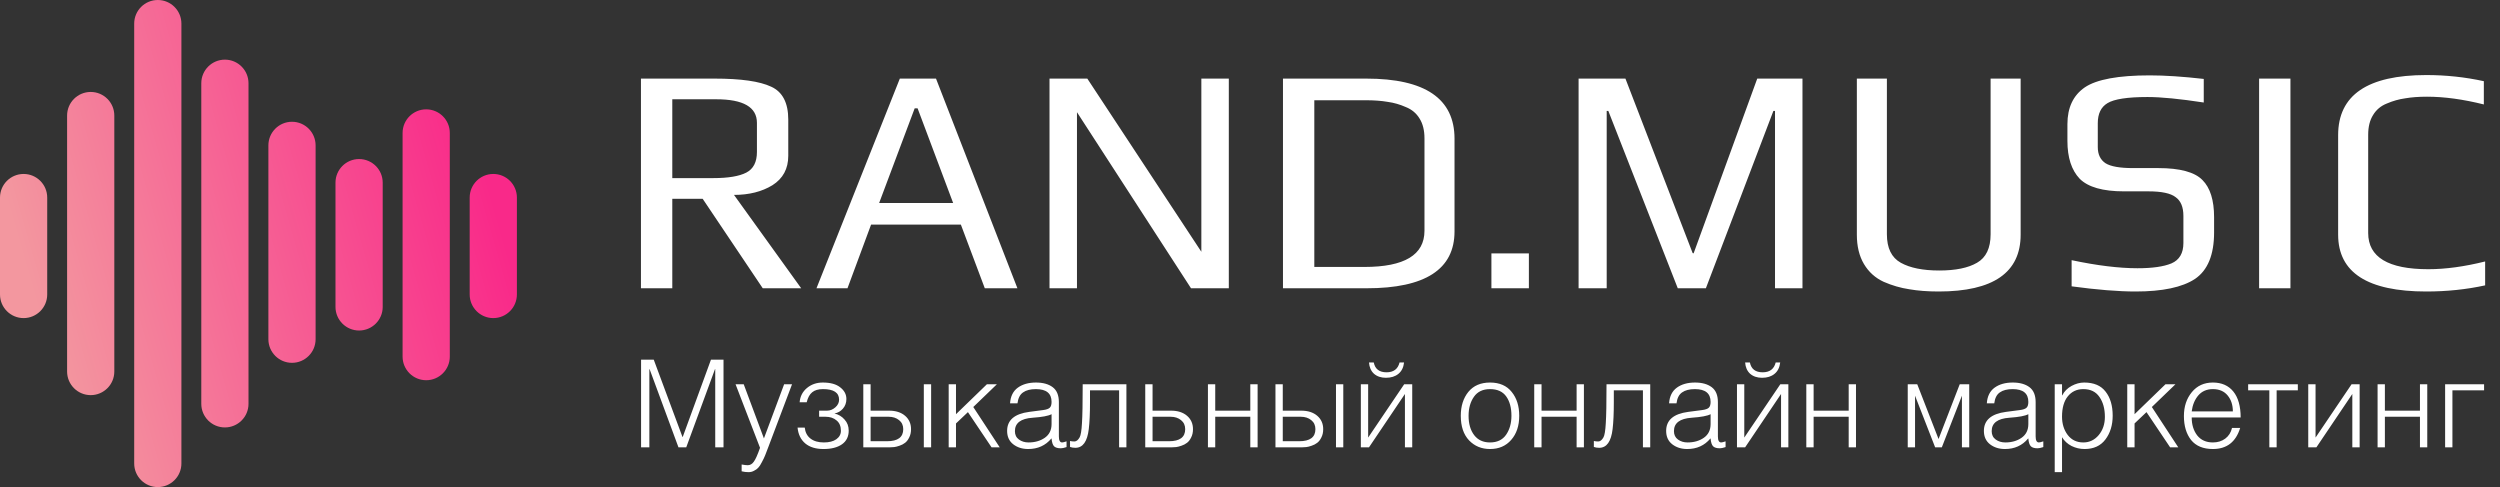 <?xml version="1.0" encoding="UTF-8"?> <svg xmlns="http://www.w3.org/2000/svg" width="1006" height="196" viewBox="0 0 1006 196" fill="none"><rect x="0" y="0" width="1006" height="196" fill="#333333" stroke="none"/> <path d="M257.969 144.72H263.065L274.629 175.835H274.727L286.095 144.72H291.142V180H287.81V148.542H287.712L276.148 180H273.012L261.399 148.542H261.301V180H257.969V144.72ZM295.986 154.618H299.269L307.403 176.423L315.537 154.618H318.722L309.265 179.657C308.677 181.225 308.22 182.417 307.893 183.234C307.567 184.051 307.126 184.965 306.57 185.978C306.048 187.023 305.558 187.775 305.1 188.232C304.643 188.722 304.071 189.13 303.385 189.457C302.732 189.816 302.013 189.996 301.229 189.996C300.282 189.996 299.351 189.882 298.436 189.653V186.909C299.482 187.105 300.298 187.203 300.886 187.203C301.866 187.203 302.683 186.729 303.336 185.782C304.022 184.867 304.855 183.005 305.835 180.196L295.986 154.618ZM324.614 161.87H321.772C321.968 159.518 322.948 157.607 324.712 156.137C326.476 154.667 328.599 153.932 331.082 153.932C334.185 153.932 336.537 154.585 338.138 155.892C339.771 157.166 340.588 158.718 340.588 160.547C340.588 162.082 340.114 163.389 339.167 164.467C338.252 165.512 337.125 166.149 335.786 166.378C337.419 166.77 338.775 167.587 339.853 168.828C340.964 170.037 341.519 171.523 341.519 173.287C341.519 175.672 340.621 177.501 338.824 178.775C337.027 180.049 334.545 180.686 331.376 180.686C328.273 180.686 325.823 179.935 324.026 178.432C322.229 176.897 321.2 174.773 320.939 172.062H323.83C324.026 173.957 324.794 175.427 326.133 176.472C327.472 177.517 329.269 178.04 331.523 178.04C333.646 178.04 335.312 177.615 336.521 176.766C337.762 175.884 338.383 174.741 338.383 173.336C338.383 171.507 337.795 170.118 336.619 169.171C335.476 168.191 334.006 167.701 332.209 167.701H329.612V165.251H332.797C334.006 165.251 335.116 164.81 336.129 163.928C337.142 163.046 337.648 162.017 337.648 160.841C337.648 157.999 335.492 156.578 331.18 156.578C329.285 156.578 327.832 157.003 326.819 157.852C325.806 158.669 325.071 160.008 324.614 161.87ZM350.333 154.618V165.251H357.781C360.46 165.251 362.6 165.937 364.2 167.309C365.801 168.681 366.601 170.478 366.601 172.699C366.601 173.973 366.356 175.084 365.866 176.031C365.409 176.978 364.854 177.697 364.2 178.187C363.58 178.677 362.828 179.069 361.946 179.363C361.097 179.657 360.395 179.837 359.839 179.902C359.284 179.967 358.729 180 358.173 180H347.393V154.618H350.333ZM350.333 167.701V177.55H356.948C361.293 177.55 363.465 175.933 363.465 172.699C363.465 171.164 362.91 169.955 361.799 169.073C360.689 168.158 359.284 167.701 357.585 167.701H350.333ZM374.686 154.618V180H371.746V154.618H374.686ZM384.691 154.618V166.672L397.137 154.618H401.155L391.649 163.781L402.282 180H398.999L389.493 165.839L384.691 170.396V180H381.751V154.618H384.691ZM423.151 166.672C421.877 167.358 419.345 167.832 415.556 168.093C410.787 168.42 408.402 170.216 408.402 173.483C408.402 174.953 408.941 176.08 410.019 176.864C411.097 177.648 412.387 178.04 413.89 178.04C416.438 178.04 418.61 177.419 420.407 176.178C422.236 174.904 423.151 173.058 423.151 170.641V166.672ZM409.431 162.311H406.442C406.638 159.469 407.683 157.362 409.578 155.99C411.473 154.618 413.906 153.932 416.879 153.932C419.688 153.932 421.926 154.553 423.592 155.794C425.258 157.035 426.091 159.044 426.091 161.821V175.639C426.091 177.24 426.532 178.04 427.414 178.04C427.708 178.04 428.296 177.893 429.178 177.599V179.902C428.198 180.229 427.43 180.392 426.875 180.392C425.634 180.392 424.735 180.131 424.18 179.608C423.625 179.053 423.282 178.007 423.151 176.472H423.053C420.701 179.281 417.598 180.686 413.743 180.686C411.358 180.686 409.349 180.049 407.716 178.775C406.083 177.501 405.266 175.704 405.266 173.385C405.266 169.073 408.222 166.525 414.135 165.741L419.77 165.006C421.044 164.843 421.926 164.532 422.416 164.075C422.906 163.618 423.151 162.834 423.151 161.723C423.151 158.293 421.044 156.578 416.83 156.578C414.641 156.578 412.926 157.019 411.685 157.901C410.444 158.75 409.692 160.22 409.431 162.311ZM435.676 154.618H453.267V180H450.327V157.068H438.616V161.821C438.616 166.329 438.453 169.939 438.126 172.65C437.538 177.681 435.742 180.196 432.736 180.196C431.887 180.196 431.168 180.082 430.58 179.853V177.452C431.103 177.583 431.691 177.648 432.344 177.648C433.128 177.648 433.831 177.093 434.451 175.982C434.909 175.165 435.219 173.271 435.382 170.298C435.578 167.325 435.676 162.099 435.676 154.618ZM463.789 154.618V165.251H471.237C473.916 165.251 476.056 165.937 477.656 167.309C479.257 168.681 480.057 170.478 480.057 172.699C480.057 173.973 479.812 175.084 479.322 176.031C478.865 176.978 478.31 177.697 477.656 178.187C477.036 178.677 476.284 179.069 475.402 179.363C474.553 179.657 473.851 179.837 473.295 179.902C472.74 179.967 472.185 180 471.629 180H460.849V154.618H463.789ZM463.789 167.701V177.55H470.404C474.749 177.55 476.921 175.933 476.921 172.699C476.921 171.164 476.366 169.955 475.255 169.073C474.145 168.158 472.74 167.701 471.041 167.701H463.789ZM489.011 154.618V165.251H503.123V154.618H506.063V180H503.123V167.701H489.011V180H486.071V154.618H489.011ZM516.187 154.618V165.251H523.635C526.313 165.251 528.453 165.937 530.054 167.309C531.654 168.681 532.455 170.478 532.455 172.699C532.455 173.973 532.21 175.084 531.72 176.031C531.262 176.978 530.707 177.697 530.054 178.187C529.433 178.677 528.682 179.069 527.8 179.363C526.95 179.657 526.248 179.837 525.693 179.902C525.137 179.967 524.582 180 524.027 180H513.247V154.618H516.187ZM516.187 167.701V177.55H522.802C527.146 177.55 529.319 175.933 529.319 172.699C529.319 171.164 528.763 169.955 527.653 169.073C526.542 168.158 525.137 167.701 523.439 167.701H516.187ZM540.54 154.618V180H537.6V154.618H540.54ZM550.544 154.618V176.08L565.048 154.618H568.282V180H565.342V158.538L550.887 180H547.604V154.618H550.544ZM550.887 145.847H552.798C553.321 148.493 555.036 149.816 557.943 149.816C560.785 149.816 562.533 148.493 563.186 145.847H564.999C564.771 147.872 564.003 149.408 562.696 150.453C561.422 151.498 559.756 152.021 557.698 152.021C555.738 152.021 554.138 151.482 552.896 150.404C551.688 149.293 551.018 147.774 550.887 145.847ZM599.58 153.932C603.402 153.932 606.309 155.19 608.302 157.705C610.327 160.188 611.34 163.389 611.34 167.309C611.34 171.327 610.262 174.561 608.106 177.011C605.982 179.461 603.14 180.686 599.58 180.686C596.182 180.686 593.373 179.526 591.152 177.207C588.93 174.855 587.82 171.556 587.82 167.309C587.82 163.422 588.832 160.22 590.858 157.705C592.916 155.19 595.823 153.932 599.58 153.932ZM599.58 156.578C596.705 156.578 594.549 157.607 593.112 159.665C591.674 161.723 590.956 164.271 590.956 167.309C590.956 170.543 591.707 173.14 593.21 175.1C594.712 177.06 596.836 178.04 599.58 178.04C602.454 178.04 604.61 177.011 606.048 174.953C607.485 172.862 608.204 170.314 608.204 167.309C608.204 164.075 607.501 161.478 606.097 159.518C604.692 157.558 602.52 156.578 599.58 156.578ZM620.315 154.618V165.251H634.427V154.618H637.367V180H634.427V167.701H620.315V180H617.375V154.618H620.315ZM646.462 154.618H664.053V180H661.113V157.068H649.402V161.821C649.402 166.329 649.239 169.939 648.912 172.65C648.324 177.681 646.528 180.196 643.522 180.196C642.673 180.196 641.954 180.082 641.366 179.853V177.452C641.889 177.583 642.477 177.648 643.13 177.648C643.914 177.648 644.617 177.093 645.237 175.982C645.695 175.165 646.005 173.271 646.168 170.298C646.364 167.325 646.462 162.099 646.462 154.618ZM688.344 166.672C687.07 167.358 684.539 167.832 680.749 168.093C675.98 168.42 673.595 170.216 673.595 173.483C673.595 174.953 674.134 176.08 675.212 176.864C676.29 177.648 677.581 178.04 679.083 178.04C681.631 178.04 683.804 177.419 685.6 176.178C687.43 174.904 688.344 173.058 688.344 170.641V166.672ZM674.624 162.311H671.635C671.831 159.469 672.877 157.362 674.771 155.99C676.666 154.618 679.1 153.932 682.072 153.932C684.882 153.932 687.119 154.553 688.785 155.794C690.451 157.035 691.284 159.044 691.284 161.821V175.639C691.284 177.24 691.725 178.04 692.607 178.04C692.901 178.04 693.489 177.893 694.371 177.599V179.902C693.391 180.229 692.624 180.392 692.068 180.392C690.827 180.392 689.929 180.131 689.373 179.608C688.818 179.053 688.475 178.007 688.344 176.472H688.246C685.894 179.281 682.791 180.686 678.936 180.686C676.552 180.686 674.543 180.049 672.909 178.775C671.276 177.501 670.459 175.704 670.459 173.385C670.459 169.073 673.416 166.525 679.328 165.741L684.963 165.006C686.237 164.843 687.119 164.532 687.609 164.075C688.099 163.618 688.344 162.834 688.344 161.723C688.344 158.293 686.237 156.578 682.023 156.578C679.835 156.578 678.12 157.019 676.878 157.901C675.637 158.75 674.886 160.22 674.624 162.311ZM701.899 154.618V176.08L716.403 154.618H719.637V180H716.697V158.538L702.242 180H698.959V154.618H701.899ZM702.242 145.847H704.153C704.675 148.493 706.39 149.816 709.298 149.816C712.14 149.816 713.887 148.493 714.541 145.847H716.354C716.125 147.872 715.357 149.408 714.051 150.453C712.777 151.498 711.111 152.021 709.053 152.021C707.093 152.021 705.492 151.482 704.251 150.404C703.042 149.293 702.372 147.774 702.242 145.847ZM729.8 154.618V165.251H743.912V154.618H746.852V180H743.912V167.701H729.8V180H726.86V154.618H729.8ZM767.674 154.618H771.496L780.071 176.668L788.597 154.618H792.419V180H789.479V159.224L781.394 180H778.699L770.614 159.224V180H767.674V154.618ZM816.204 166.672C814.93 167.358 812.398 167.832 808.609 168.093C803.839 168.42 801.455 170.216 801.455 173.483C801.455 174.953 801.994 176.08 803.072 176.864C804.15 177.648 805.44 178.04 806.943 178.04C809.491 178.04 811.663 177.419 813.46 176.178C815.289 174.904 816.204 173.058 816.204 170.641V166.672ZM802.484 162.311H799.495C799.691 159.469 800.736 157.362 802.631 155.99C804.525 154.618 806.959 153.932 809.932 153.932C812.741 153.932 814.979 154.553 816.645 155.794C818.311 157.035 819.144 159.044 819.144 161.821V175.639C819.144 177.24 819.585 178.04 820.467 178.04C820.761 178.04 821.349 177.893 822.231 177.599V179.902C821.251 180.229 820.483 180.392 819.928 180.392C818.686 180.392 817.788 180.131 817.233 179.608C816.677 179.053 816.334 178.007 816.204 176.472H816.106C813.754 179.281 810.65 180.686 806.796 180.686C804.411 180.686 802.402 180.049 800.769 178.775C799.135 177.501 798.319 175.704 798.319 173.385C798.319 169.073 801.275 166.525 807.188 165.741L812.823 165.006C814.097 164.843 814.979 164.532 815.469 164.075C815.959 163.618 816.204 162.834 816.204 161.723C816.204 158.293 814.097 156.578 809.883 156.578C807.694 156.578 805.979 157.019 804.738 157.901C803.496 158.75 802.745 160.22 802.484 162.311ZM838.333 156.578C835.72 156.578 833.629 157.558 832.061 159.518C830.526 161.445 829.758 164.157 829.758 167.652C829.758 170.559 830.526 173.026 832.061 175.051C833.596 177.044 835.687 178.04 838.333 178.04C840.783 178.04 842.841 177.06 844.507 175.1C846.173 173.107 847.006 170.657 847.006 167.75C847.006 164.483 846.271 161.805 844.801 159.714C843.364 157.623 841.208 156.578 838.333 156.578ZM829.758 175.933V189.996H826.818V154.618H829.758V159.077H829.856C830.673 157.476 831.914 156.219 833.58 155.304C835.279 154.389 836.977 153.932 838.676 153.932C842.563 153.932 845.438 155.157 847.3 157.607C849.195 160.024 850.142 163.242 850.142 167.26C850.142 171.082 849.162 174.283 847.202 176.864C845.275 179.412 842.482 180.686 838.823 180.686C836.994 180.686 835.246 180.278 833.58 179.461C831.947 178.612 830.673 177.436 829.758 175.933ZM858.947 154.618V166.672L871.393 154.618H875.411L865.905 163.781L876.538 180H873.255L863.749 165.839L858.947 170.396V180H856.007V154.618H858.947ZM881.941 165.545H898.503C898.503 162.964 897.801 160.825 896.396 159.126C894.991 157.427 893.015 156.578 890.467 156.578C888.017 156.578 886.057 157.427 884.587 159.126C883.15 160.825 882.268 162.964 881.941 165.545ZM901.639 167.995H881.941C881.941 170.87 882.676 173.271 884.146 175.198C885.649 177.093 887.756 178.04 890.467 178.04C892.394 178.04 894.044 177.534 895.416 176.521C896.821 175.476 897.735 174.038 898.16 172.209H901.443C899.712 177.86 896.053 180.686 890.467 180.686C886.58 180.686 883.656 179.477 881.696 177.06C879.769 174.61 878.805 171.392 878.805 167.407C878.805 163.585 879.867 160.384 881.99 157.803C884.113 155.222 886.939 153.932 890.467 153.932C893.995 153.932 896.739 155.141 898.699 157.558C900.659 159.975 901.639 163.454 901.639 167.995ZM904.654 154.618H924.646V157.068H916.12V180H913.18V157.068H904.654V154.618ZM931.778 154.618V176.08L946.282 154.618H949.516V180H946.576V158.538L932.121 180H928.838V154.618H931.778ZM959.678 154.618V165.251H973.79V154.618H976.73V180H973.79V167.701H959.678V180H956.738V154.618H959.678ZM983.915 154.618H999.595V157.068H986.855V180H983.915V154.618Z" fill="white"></path> <path d="M322.4 116H306.93L282.75 79.99H270.53V116H257.92V31.63H287.56C298.133 31.63 305.717 32.713 310.31 34.88C314.903 36.96 317.2 41.38 317.2 48.14V62.7C317.2 67.9 315.077 71.843 310.83 74.53C306.583 77.13 301.427 78.43 295.36 78.43L322.4 116ZM304.59 61.14V49.44C304.59 43.113 299.13 39.95 288.21 39.95H270.53V71.67H287.04C293.02 71.67 297.44 70.933 300.3 69.46C303.16 67.987 304.59 65.213 304.59 61.14ZM409.41 116H396.28L386.66 90.39H350.52L341.03 116H328.55L362.09 31.63H376.65L409.41 116ZM383.54 81.68L369.24 43.59H368.07L353.77 81.68H383.54ZM494.474 116H479.264L433.374 45.15V116H422.324V31.63H437.534L483.424 101.31V31.63H494.474V116ZM585.3 55.81V93.12C585.3 108.373 573.513 116 549.94 116H516.27V31.63H549.81C573.47 31.63 585.3 39.69 585.3 55.81ZM573.21 92.86V55.68C573.21 52.473 572.56 49.83 571.26 47.75C569.96 45.583 568.096 44.023 565.67 43.07C563.33 42.03 560.903 41.337 558.39 40.99C555.876 40.557 552.973 40.34 549.68 40.34H528.88V107.42H549.03C565.15 107.42 573.21 102.567 573.21 92.86ZM615.223 116H600.143V101.96H615.223V116ZM725.315 116H714.265V44.63H713.615L686.445 116H675.135L647.185 44.63H646.535V116H635.225V31.63H654.075L681.115 101.83L681.505 101.96L707.115 31.63H725.315V116ZM813.107 31.63V94.42C813.107 109.673 802.101 117.3 780.087 117.3C775.667 117.3 771.724 116.997 768.257 116.39C764.791 115.87 761.367 114.873 757.987 113.4C754.607 111.84 751.964 109.457 750.057 106.25C748.151 103.043 747.197 99.1 747.197 94.42V31.63H759.287V94.29C759.287 99.837 761.151 103.65 764.877 105.73C768.604 107.81 773.761 108.85 780.347 108.85C786.934 108.85 792.004 107.81 795.557 105.73C799.197 103.65 801.017 99.837 801.017 94.29V31.63H813.107ZM890.949 87.4V93.51C890.949 102.523 888.392 108.763 883.279 112.23C878.166 115.61 870.192 117.3 859.359 117.3C852.426 117.3 843.846 116.607 833.619 115.22V104.69C843.846 106.857 852.686 107.94 860.139 107.94C866.119 107.94 870.669 107.29 873.789 105.99C876.996 104.603 878.599 101.873 878.599 97.8V86.88C878.599 83.327 877.559 80.813 875.479 79.34C873.486 77.78 869.846 77 864.559 77H854.679C846.186 77 840.249 75.31 836.869 71.93C833.576 68.463 831.929 63.393 831.929 56.72V49.96C831.929 43.287 834.269 38.347 838.949 35.14C843.716 31.933 852.426 30.33 865.079 30.33C871.146 30.33 878.382 30.807 886.789 31.76V41.25C877.169 39.777 869.629 39.04 864.169 39.04C856.109 39.04 850.736 39.863 848.049 41.51C845.449 43.07 844.149 45.757 844.149 49.57V59.19C844.149 62.137 845.189 64.303 847.269 65.69C849.349 66.99 853.032 67.64 858.319 67.64H868.459C877.212 67.64 883.149 69.243 886.269 72.45C889.389 75.57 890.949 80.553 890.949 87.4ZM921.673 116H909.063V31.63H921.673V116ZM1000.02 114.83C992.477 116.477 984.59 117.3 976.357 117.3C952.697 117.3 940.867 109.673 940.867 94.42V54.38C940.867 38.26 952.697 30.2 976.357 30.2C984.244 30.2 991.957 31.023 999.497 32.67V42.03C991.177 39.95 983.55 38.91 976.617 38.91C973.324 38.91 970.42 39.127 967.907 39.56C965.394 39.907 962.924 40.6 960.497 41.64C958.07 42.593 956.207 44.153 954.907 46.32C953.607 48.4 952.957 51.043 952.957 54.25V93.77C952.957 103.477 961.017 108.33 977.137 108.33C984.07 108.33 991.697 107.29 1000.02 105.21V114.83Z" fill="white"></path> <path fill-rule="evenodd" clip-rule="evenodd" d="M63.5 0C58.253 0 54 4.253 54 9.5V186.5C54 191.747 58.253 196 63.5 196C68.747 196 73 191.747 73 186.5V9.5C73 4.253 68.747 0 63.5 0ZM27 46.5C27 41.253 31.253 37 36.5 37C41.747 37 46 41.253 46 46.5V149.5C46 154.747 41.747 159 36.5 159C31.253 159 27 154.747 27 149.5V46.5ZM9.5 70C4.253 70 0 74.253 0 79.5V118.5C0 123.747 4.253 128 9.5 128C14.747 128 19 123.747 19 118.5V79.5C19 74.253 14.747 70 9.5 70ZM198.5 70C193.253 70 189 74.253 189 79.5V118.5C189 123.747 193.253 128 198.5 128C203.747 128 208 123.747 208 118.5V79.5C208 74.253 203.747 70 198.5 70ZM81 33.5C81 28.253 85.253 24 90.5 24C95.747 24 100 28.253 100 33.5V162.5C100 167.747 95.747 172 90.5 172C85.253 172 81 167.747 81 162.5V33.5ZM117.5 49C112.253 49 108 53.253 108 58.5V136.5C108 141.747 112.253 146 117.5 146C122.747 146 127 141.747 127 136.5V58.5C127 53.253 122.747 49 117.5 49ZM135 73.5C135 68.253 139.253 64 144.5 64C149.747 64 154 68.253 154 73.5V123.5C154 128.747 149.747 133 144.5 133C139.253 133 135 128.747 135 123.5V73.5ZM171.5 44C166.253 44 162 48.253 162 53.5V143.5C162 148.747 166.253 153 171.5 153C176.747 153 181 148.747 181 143.5V53.5C181 48.253 176.747 44 171.5 44Z" fill="url(#paint0_linear)"></path> <defs> <linearGradient id="paint0_linear" x1="208" y1="114" x2="27" y2="166" gradientUnits="userSpaceOnUse"> <stop stop-color="#F92989"></stop> <stop offset="1" stop-color="#F3979F"></stop> </linearGradient> </defs> </svg> 